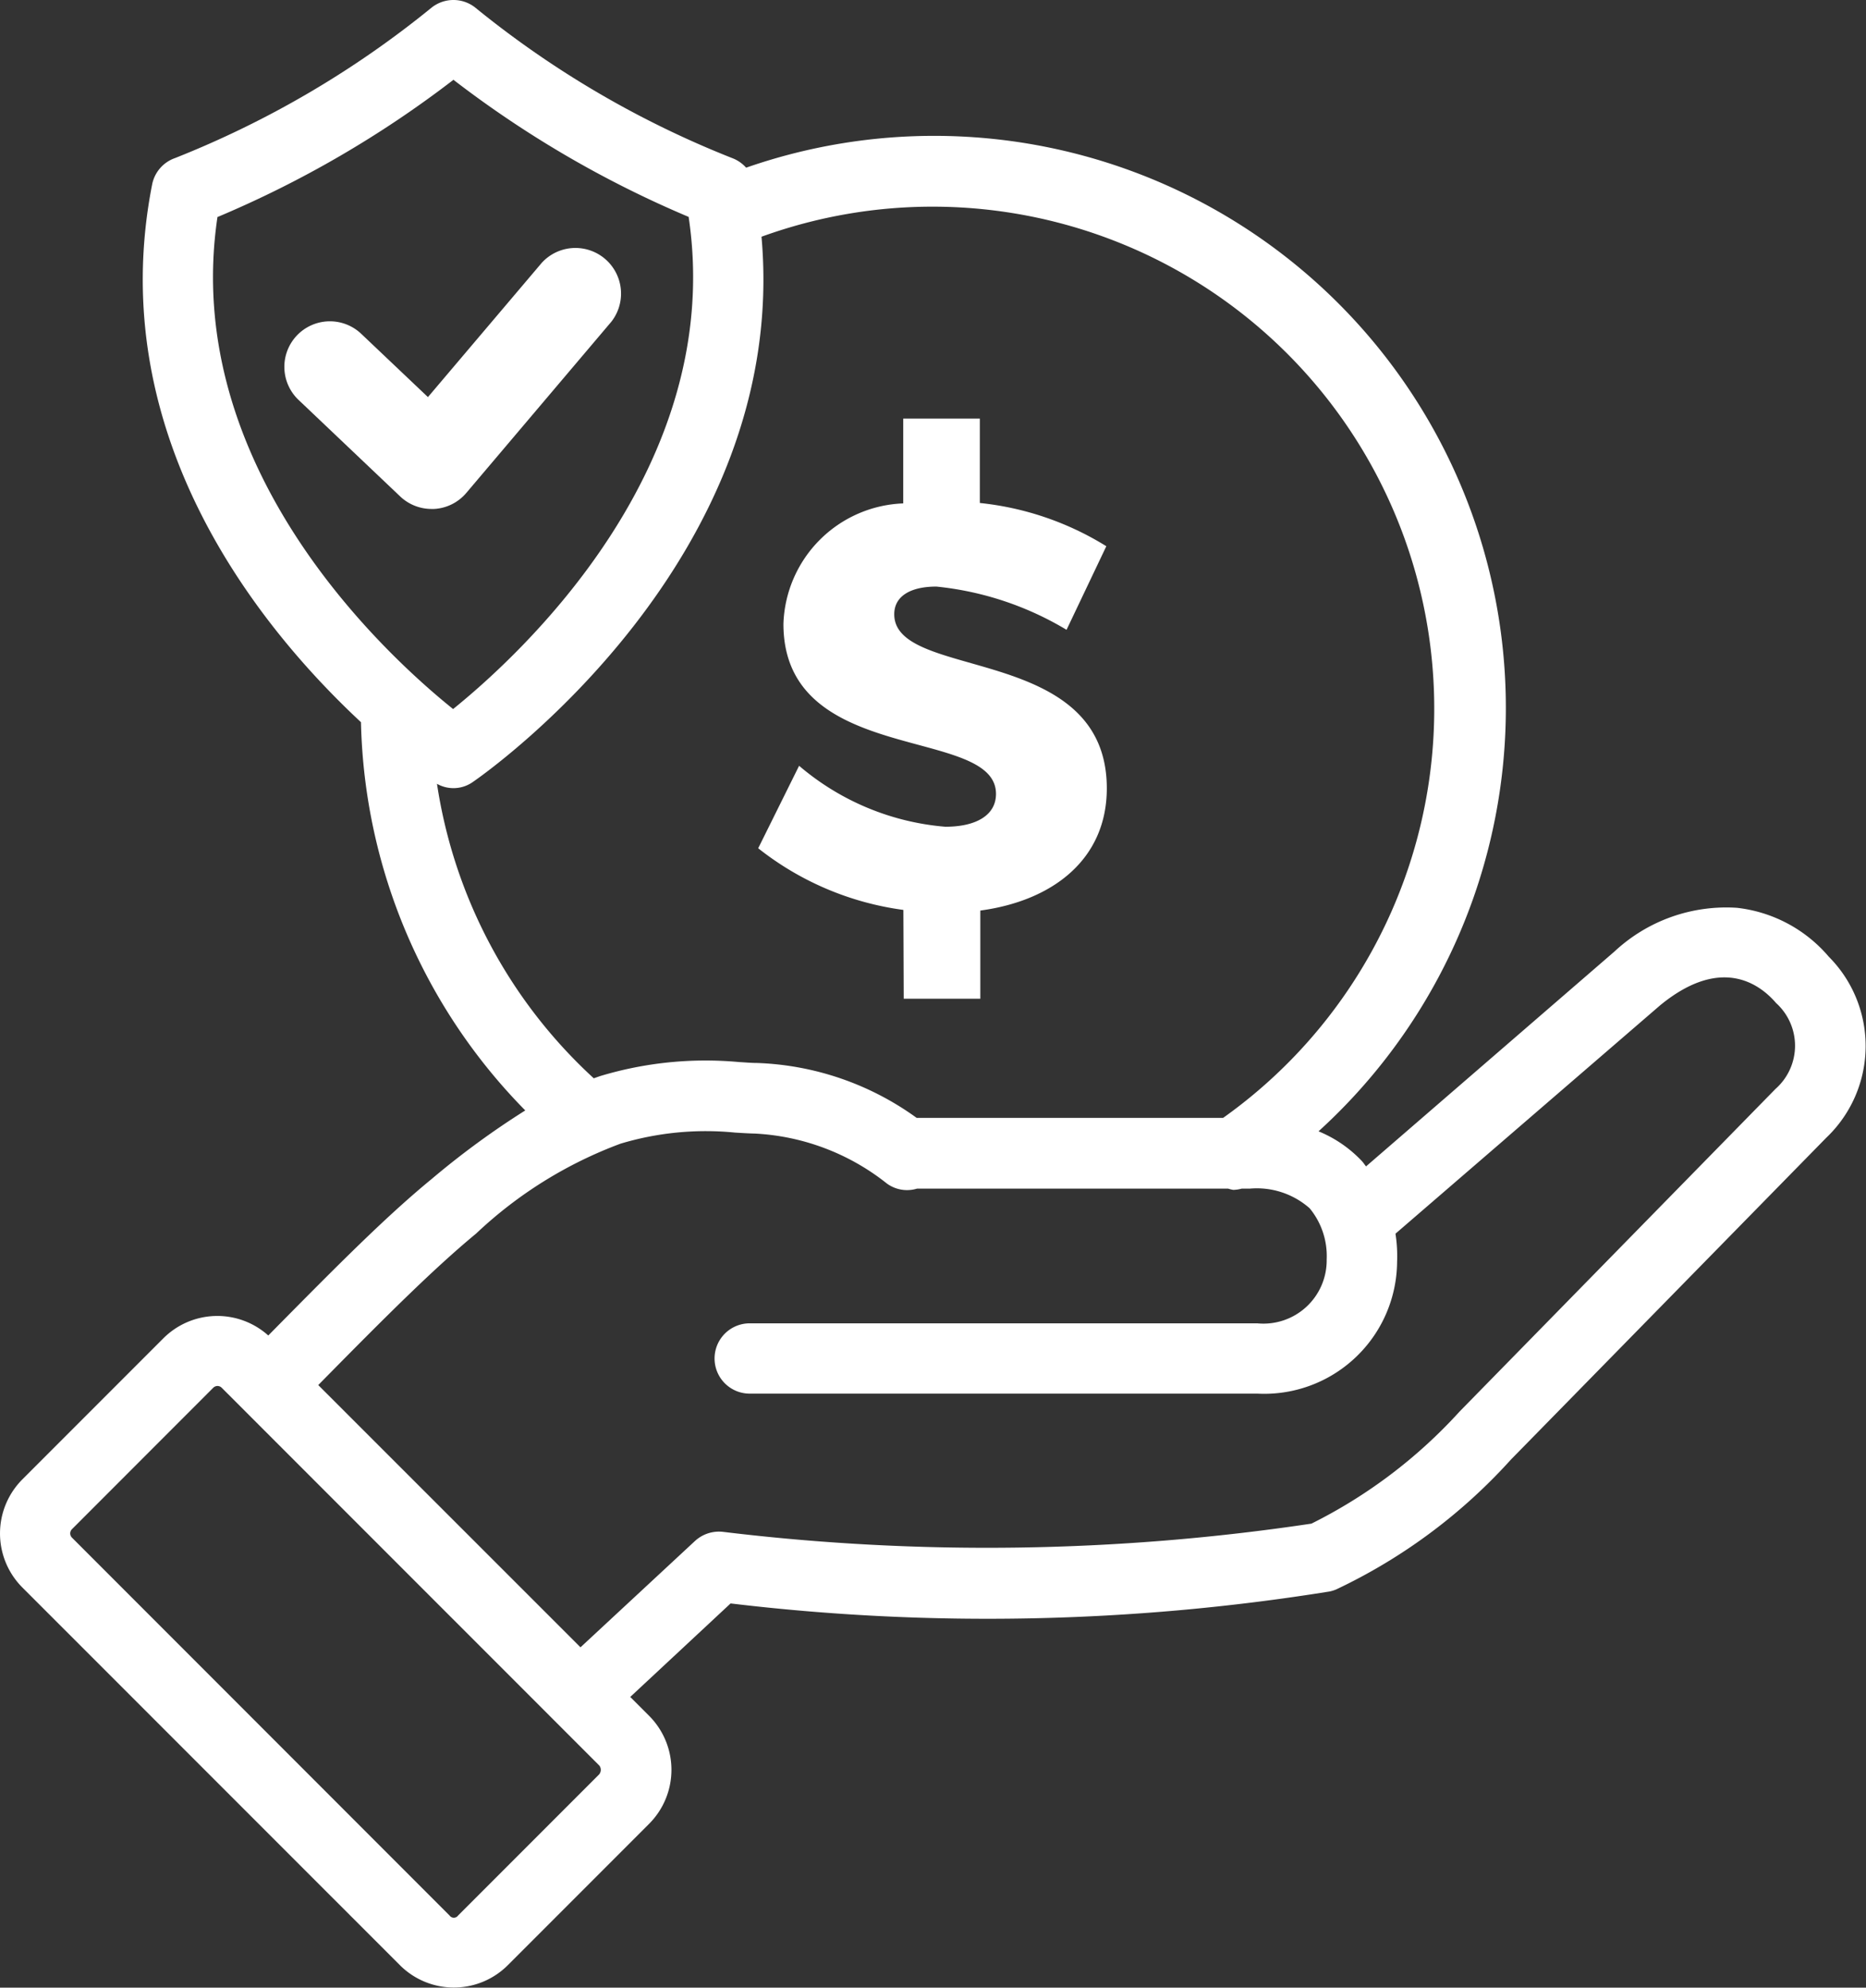 <svg xmlns="http://www.w3.org/2000/svg" xmlns:xlink="http://www.w3.org/1999/xlink" width="26.555" height="28.271" viewBox="0 0 26.555 28.271">
  <rect x="0" y="0" width="26.555" height="28.271" fill="#333333" stroke="none"/>
  <defs>
    <clipPath id="clip-path">
      <rect id="Rectangle_1405" data-name="Rectangle 1405" width="26.555" height="28.27" fill="none"/>
    </clipPath>
  </defs>
  <g id="_11_plati_icon" data-name="11 plati icon" transform="translate(0 0)">
    <g id="Group_1279" data-name="Group 1279" transform="translate(0 0)" clip-path="url(#clip-path)">
      <path id="Path_2153" data-name="Path 2153" d="M26.019,13.6a2.01,2.01,0,0,0-1.3-.688,2.332,2.332,0,0,0-1.744.622L19.44,16.59c-.022-.027-.039-.055-.064-.081a1.775,1.775,0,0,0-.612-.418A8.136,8.136,0,0,0,10.618,2.385a.5.5,0,0,0-.2-.137A13.854,13.854,0,0,1,6.766.11a.5.5,0,0,0-.626,0A13.866,13.866,0,0,1,2.492,2.248a.5.5,0,0,0-.327.376c-.707,3.592,1.561,6.335,2.972,7.648a8.12,8.12,0,0,0,2.338,5.522,11.811,11.811,0,0,0-1.333.976c-.653.535-1.363,1.253-2.185,2.084l-.139.141a1.086,1.086,0,0,0-1.491.038L.318,21.042a1.088,1.088,0,0,0,0,1.537l5.373,5.372a1.086,1.086,0,0,0,1.536,0l2.01-2.01a1.087,1.087,0,0,0,0-1.537l-.268-.268,1.428-1.33a30.722,30.722,0,0,0,8.525-.17.516.516,0,0,0,.093-.029A7.879,7.879,0,0,0,21.5,20.762l4.489-4.579a1.8,1.8,0,0,0,.032-2.58M3.1,3.085a15.13,15.13,0,0,0,3.353-1.95A15.117,15.117,0,0,0,9.8,3.085c.532,3.562-2.408,6.238-3.352,7-.944-.758-3.885-3.435-3.353-7m3.116,8.059a.478.478,0,0,0,.52-.023c.194-.133,4.514-3.168,4.106-7.754A7.14,7.14,0,0,1,17.406,15.9H13.045a4.115,4.115,0,0,0-2.27-.781c-.082,0-.167-.008-.256-.013a5.2,5.2,0,0,0-1.981.2l-.088.031a7.123,7.123,0,0,1-2.233-4.2M8.529,25.235l-2.01,2.01a.074.074,0,0,1-.121,0L1.025,21.871a.085.085,0,0,1,0-.122l2.009-2.01a.089.089,0,0,1,.061-.026.087.087,0,0,1,.061.026l5.373,5.373a.1.1,0,0,1,0,.122m16.743-9.751-4.5,4.593a7.163,7.163,0,0,1-2.109,1.595,31.211,31.211,0,0,1-8.373.117.505.505,0,0,0-.4.13L8.261,23.43,4.529,19.7l.139-.141c.8-.811,1.5-1.512,2.108-2.014A6.064,6.064,0,0,1,8.83,16.267a4.217,4.217,0,0,1,1.63-.158c.1.006.193.012.283.014a3.289,3.289,0,0,1,1.88.712.487.487,0,0,0,.427.071h4.427a.587.587,0,0,0,.073.018.5.5,0,0,0,.121-.018h.116a1.136,1.136,0,0,1,.851.28,1.067,1.067,0,0,1,.242.727.9.9,0,0,1-.988.909H10.669a.5.5,0,0,0,0,1h7.225a1.891,1.891,0,0,0,1.988-1.875,2.065,2.065,0,0,0-.023-.4L23.624,14.3c.919-.755,1.471-.243,1.652-.033a.818.818,0,0,1,0,1.213" transform="translate(0 0)" fill="#fff"/>
      <path id="Path_2154" data-name="Path 2154" d="M21.489,18.967h1.09V17.713c1.033-.139,1.8-.73,1.8-1.738,0-2.066-3.025-1.525-3.025-2.476,0-.262.238-.394.6-.394a4.468,4.468,0,0,1,1.852.615l.566-1.189a4.245,4.245,0,0,0-1.8-.615v-1.2h-1.09v1.206a1.772,1.772,0,0,0-1.705,1.714c0,2.033,3.025,1.443,3.025,2.418,0,.3-.278.467-.721.467A3.668,3.668,0,0,1,20,15.654l-.582,1.173a4.233,4.233,0,0,0,2.066.877Z" transform="translate(-8.628 -4.762)" fill="#fff"/>
      <path id="Path_2155" data-name="Path 2155" d="M9.38,10.043h.036a.646.646,0,0,0,.459-.228l2.064-2.435a.649.649,0,0,0-.99-.838L9.329,8.452l-.944-.895a.648.648,0,1,0-.891.941L8.934,9.865a.649.649,0,0,0,.446.178" transform="translate(-3.239 -2.804)" fill="#fff"/>
    </g>
  </g>
</svg>
